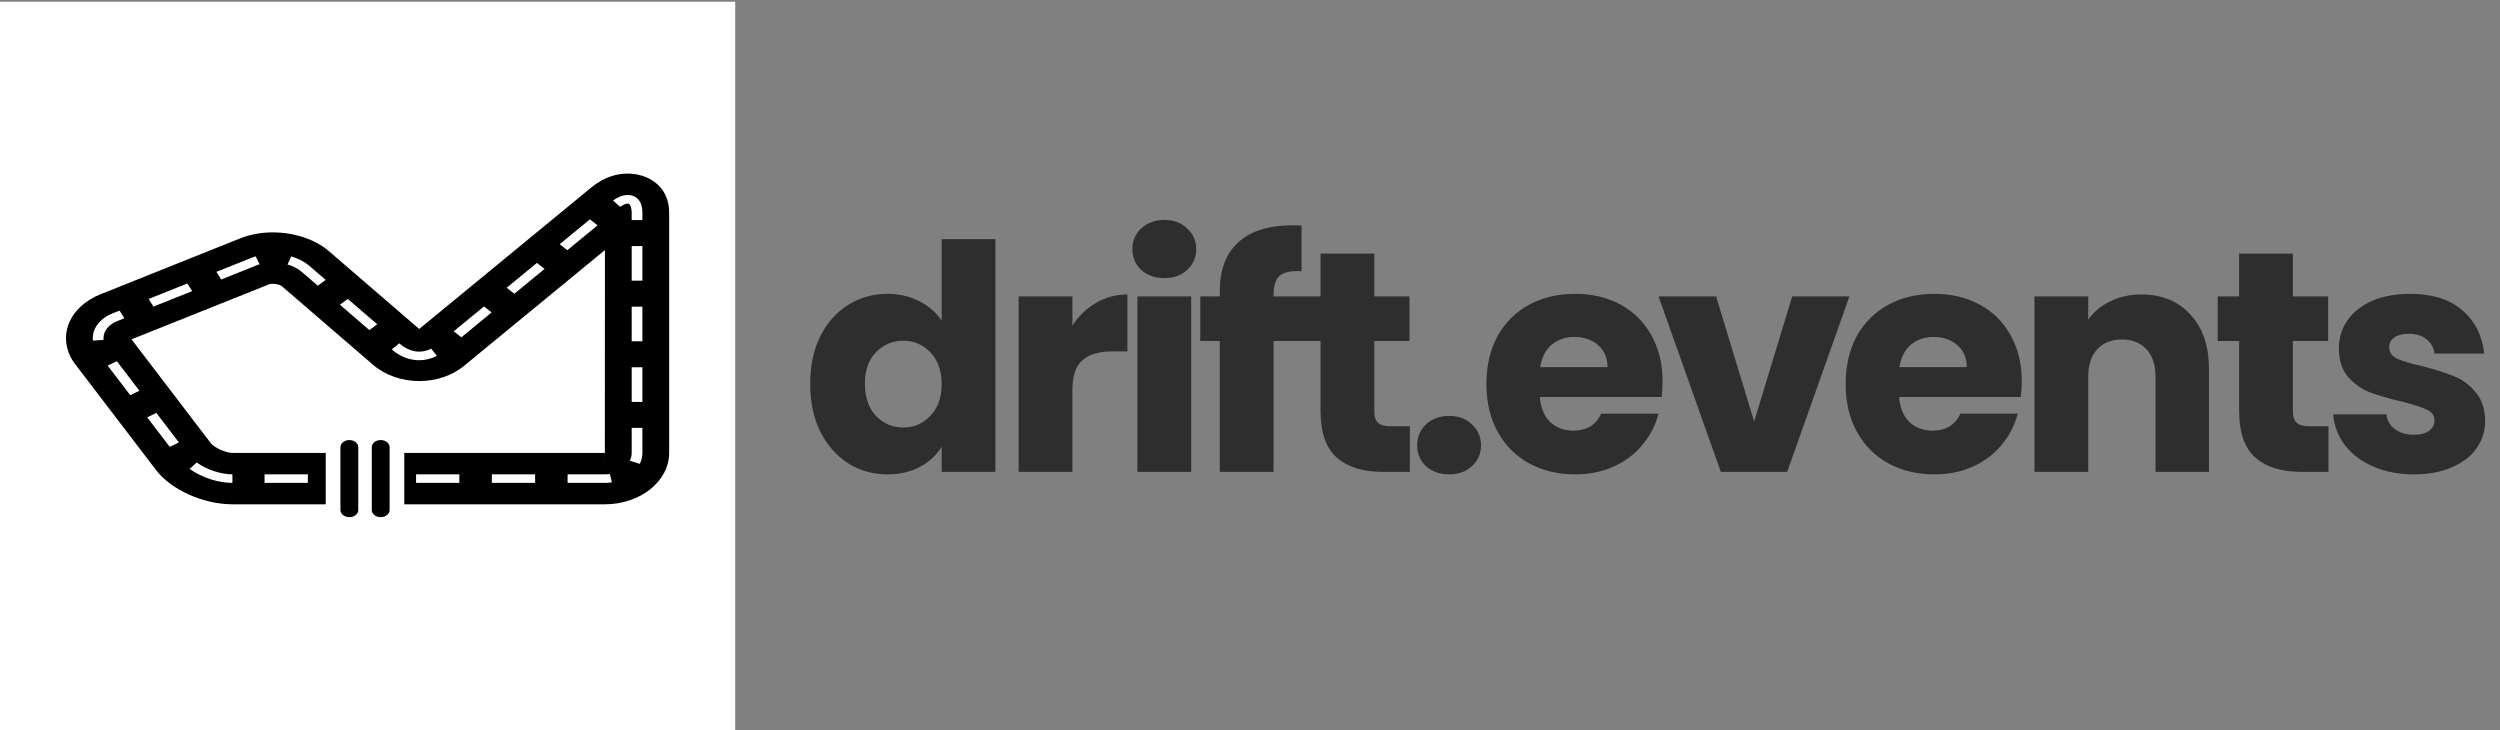 <svg width="1181" height="345" viewBox="0 0 1181 345" fill="none" xmlns="http://www.w3.org/2000/svg">
<rect x="0" y="0" width="1181" height="345" fill="#808080" stroke="none"/>
<g clip-path="url(#clip0_611_39)">
<g clip-path="url(#clip1_611_39)">
<path d="M382.73 181.306C382.73 172.788 384.315 165.31 387.484 158.872C390.753 152.433 395.161 147.481 400.708 144.014C406.254 140.548 412.445 138.814 419.279 138.814C424.727 138.814 429.679 139.953 434.137 142.231C438.693 144.509 442.259 147.58 444.834 151.443V112.962H470.24V222.907H444.834V211.021C442.457 214.983 439.039 218.152 434.582 220.53C430.224 222.907 425.123 224.095 419.279 224.095C412.445 224.095 406.254 222.362 400.708 218.895C395.161 215.329 390.753 210.328 387.484 203.889C384.315 197.352 382.73 189.824 382.73 181.306ZM444.834 181.455C444.834 175.116 443.051 170.114 439.485 166.449C436.018 162.784 431.759 160.952 426.708 160.952C421.656 160.952 417.348 162.784 413.782 166.449C410.315 170.015 408.582 174.967 408.582 181.306C408.582 187.645 410.315 192.697 413.782 196.461C417.348 200.125 421.656 201.958 426.708 201.958C431.759 201.958 436.018 200.125 439.485 196.461C443.051 192.796 444.834 187.794 444.834 181.455ZM506.597 153.82C509.569 149.264 513.283 145.698 517.74 143.123C522.198 140.448 527.15 139.111 532.598 139.111V166.003H525.615C519.276 166.003 514.521 167.39 511.352 170.163C508.182 172.837 506.597 177.592 506.597 184.426V222.907H481.191V140.003H506.597V153.82ZM550.09 131.385C545.633 131.385 541.968 130.098 539.096 127.523C536.322 124.848 534.935 121.58 534.935 117.717C534.935 113.755 536.322 110.486 539.096 107.911C541.968 105.237 545.633 103.899 550.09 103.899C554.448 103.899 558.014 105.237 560.787 107.911C563.66 110.486 565.096 113.755 565.096 117.717C565.096 121.58 563.66 124.848 560.787 127.523C558.014 130.098 554.448 131.385 550.09 131.385ZM562.719 140.003V222.907H537.313V140.003H562.719ZM615.302 161.1H601.633V222.907H576.227V161.1H567.016V140.003H576.227V137.626C576.227 127.424 579.149 119.698 584.993 114.448C590.837 109.099 599.405 106.425 610.696 106.425C612.578 106.425 613.965 106.475 614.856 106.574V128.117C610.003 127.82 606.586 128.513 604.605 130.197C602.624 131.881 601.633 134.902 601.633 139.26V140.003H615.302V161.1ZM666.018 201.364V222.907H653.092C643.88 222.907 636.699 220.678 631.549 216.221C626.398 211.665 623.823 204.286 623.823 194.083V161.1H613.72V140.003H623.823V119.797H649.229V140.003H665.869V161.1H649.229V194.381C649.229 196.857 649.823 198.64 651.012 199.729C652.201 200.819 654.182 201.364 656.955 201.364H666.018ZM684.627 224.095C680.17 224.095 676.505 222.808 673.632 220.232C670.859 217.558 669.472 214.289 669.472 210.427C669.472 206.465 670.859 203.146 673.632 200.472C676.505 197.798 680.17 196.461 684.627 196.461C688.985 196.461 692.551 197.798 695.324 200.472C698.196 203.146 699.633 206.465 699.633 210.427C699.633 214.289 698.196 217.558 695.324 220.232C692.551 222.808 688.985 224.095 684.627 224.095ZM785.393 180.118C785.393 182.495 785.245 184.971 784.947 187.546H727.45C727.846 192.697 729.48 196.659 732.352 199.432C735.324 202.106 738.939 203.444 743.198 203.444C749.537 203.444 753.945 200.769 756.421 195.421H783.462C782.075 200.868 779.549 205.771 775.884 210.129C772.319 214.488 767.812 217.905 762.364 220.381C756.917 222.857 750.825 224.095 744.09 224.095C735.968 224.095 728.737 222.362 722.398 218.895C716.059 215.429 711.106 210.476 707.541 204.038C703.975 197.6 702.192 190.072 702.192 181.455C702.192 172.837 703.925 165.31 707.392 158.872C710.958 152.433 715.91 147.481 722.249 144.014C728.589 140.548 735.869 138.814 744.09 138.814C752.113 138.814 759.244 140.498 765.484 143.866C771.724 147.233 776.578 152.037 780.045 158.277C783.61 164.517 785.393 171.797 785.393 180.118ZM759.393 173.432C759.393 169.074 757.907 165.607 754.936 163.032C751.964 160.456 748.25 159.169 743.793 159.169C739.533 159.169 735.918 160.407 732.947 162.883C730.074 165.359 728.291 168.876 727.598 173.432H759.393ZM828.659 199.135L846.637 140.003H873.677L844.26 222.907H812.911L783.493 140.003H810.682L828.659 199.135ZM955.092 180.118C955.092 182.495 954.943 184.971 954.646 187.546H897.148C897.544 192.697 899.179 196.659 902.051 199.432C905.023 202.106 908.638 203.444 912.897 203.444C919.236 203.444 923.644 200.769 926.12 195.421H953.16C951.774 200.868 949.248 205.771 945.583 210.129C942.017 214.488 937.511 217.905 932.063 220.381C926.615 222.857 920.524 224.095 913.788 224.095C905.666 224.095 898.436 222.362 892.097 218.895C885.758 215.429 880.805 210.476 877.239 204.038C873.674 197.6 871.891 190.072 871.891 181.455C871.891 172.837 873.624 165.31 877.091 158.872C880.657 152.433 885.609 147.481 891.948 144.014C898.287 140.548 905.567 138.814 913.788 138.814C921.811 138.814 928.943 140.498 935.183 143.866C941.423 147.233 946.277 152.037 949.743 158.277C953.309 164.517 955.092 171.797 955.092 180.118ZM929.092 173.432C929.092 169.074 927.606 165.607 924.634 163.032C921.663 160.456 917.949 159.169 913.491 159.169C909.232 159.169 905.617 160.407 902.645 162.883C899.773 165.359 897.99 168.876 897.297 173.432H929.092ZM1011.58 139.111C1021.29 139.111 1029.01 142.281 1034.76 148.62C1040.6 154.86 1043.52 163.477 1043.52 174.472V222.907H1018.27V177.889C1018.27 172.342 1016.83 168.034 1013.96 164.963C1011.09 161.893 1007.22 160.357 1002.37 160.357C997.516 160.357 993.653 161.893 990.781 164.963C987.908 168.034 986.472 172.342 986.472 177.889V222.907H961.066V140.003H986.472V150.997C989.047 147.332 992.514 144.46 996.872 142.38C1001.23 140.201 1006.13 139.111 1011.58 139.111ZM1099.96 201.364V222.907H1087.03C1077.82 222.907 1070.64 220.678 1065.49 216.221C1060.34 211.665 1057.76 204.286 1057.76 194.083V161.1H1047.66V140.003H1057.76V119.797H1083.17V140.003H1099.81V161.1H1083.17V194.381C1083.17 196.857 1083.76 198.64 1084.95 199.729C1086.14 200.819 1088.12 201.364 1090.89 201.364H1099.96ZM1140.41 224.095C1133.18 224.095 1126.74 222.857 1121.09 220.381C1115.45 217.905 1110.99 214.537 1107.72 210.278C1104.45 205.92 1102.62 201.066 1102.22 195.718H1127.33C1127.63 198.59 1128.97 200.918 1131.34 202.701C1133.72 204.484 1136.64 205.375 1140.11 205.375C1143.28 205.375 1145.71 204.781 1147.39 203.592C1149.17 202.305 1150.06 200.67 1150.06 198.689C1150.06 196.312 1148.83 194.579 1146.35 193.489C1143.87 192.301 1139.86 191.013 1134.31 189.626C1128.37 188.24 1123.42 186.803 1119.46 185.318C1115.5 183.733 1112.08 181.306 1109.21 178.038C1106.33 174.67 1104.9 170.163 1104.9 164.517C1104.9 159.763 1106.18 155.454 1108.76 151.591C1111.43 147.63 1115.3 144.509 1120.35 142.231C1125.5 139.953 1131.59 138.814 1138.62 138.814C1149.02 138.814 1157.19 141.389 1163.14 146.54C1169.18 151.691 1172.65 158.525 1173.54 167.043H1150.06C1149.67 164.171 1148.38 161.893 1146.2 160.209C1144.12 158.525 1141.35 157.683 1137.88 157.683C1134.91 157.683 1132.63 158.277 1131.05 159.466C1129.46 160.555 1128.67 162.091 1128.67 164.072C1128.67 166.449 1129.91 168.232 1132.38 169.42C1134.96 170.609 1138.92 171.797 1144.27 172.986C1150.41 174.571 1155.41 176.156 1159.27 177.74C1163.14 179.226 1166.51 181.702 1169.38 185.169C1172.35 188.537 1173.88 193.093 1173.98 198.838C1173.98 203.691 1172.6 208.049 1169.82 211.912C1167.15 215.676 1163.24 218.648 1158.09 220.827C1153.03 223.006 1147.14 224.095 1140.41 224.095Z" fill="#2E2E2E"/>
</g>
<rect width="347.305" height="347.305" transform="translate(0 0.818)" fill="white"/>
<g clip-path="url(#clip2_611_39)">
<rect width="293.82" height="293.82" transform="translate(26.742 27.561)" fill="white"/>
<g clip-path="url(#clip3_611_39)">
<path d="M296.496 81.997C292.302 81.997 285.954 83.123 279.472 88.451L198.039 155.406L155.364 118.638C148.909 113.089 139.017 109.777 128.876 109.777C123.436 109.777 118.129 110.753 113.553 112.576L47.345 139.066C39.991 142.001 34.515 147.243 32.289 153.454C30.063 159.666 31.247 166.447 35.521 172.038L73.727 222.062C80.894 231.422 96.039 238.231 109.778 238.231L153.877 238.231L153.877 213.956L109.778 213.956C106.715 213.956 101.221 211.492 99.618 209.405L62.134 160.299L127.122 134.301C127.398 134.187 128.03 134.066 128.876 134.066C130.897 134.066 132.598 134.721 133.123 135.177L176.323 172.408C181.942 177.238 189.857 180.016 198.03 180.016C206.044 180.016 213.594 177.459 219.248 172.807L285.767 118.132L285.731 213.956L190.988 213.956L190.988 238.231L285.749 238.231C302.497 238.231 316.11 227.34 316.11 213.956L316.11 100.367C316.11 87.746 305.934 81.997 296.496 81.997ZM124.976 224.071L145.428 224.071L145.428 228.117L124.976 228.117L124.976 224.071ZM48.93 160.563L43.891 160.912C43.855 160.52 43.837 160.15 43.837 159.772C43.837 158.561 44.042 157.379 44.443 156.239C45.698 152.763 48.823 149.8 52.999 148.112L56.498 146.723L58.76 150.342L55.278 151.745C52.34 152.913 50.168 154.957 49.313 157.365C49.019 158.127 48.895 158.939 48.895 159.772C48.895 160.036 48.895 160.299 48.93 160.563ZM92.914 218.479C97.695 221.877 104.302 224.071 109.786 224.071L109.786 228.117C103.038 228.117 95.3 225.588 89.566 221.507L92.914 218.479ZM73.851 195.052L84.509 209.006L80.2 211.121L69.524 197.153L73.851 195.052ZM65.856 184.574L61.529 186.69L50.871 172.722L55.198 170.621L65.856 184.574ZM72.48 144.843L70.219 141.224L88.516 133.909L90.777 137.528L72.48 144.843ZM121.468 125.255L104.498 132.043L102.236 128.424L119.207 121.636C119.714 121.43 120.213 121.245 120.756 121.081L122.617 124.849C122.216 124.977 121.833 125.098 121.468 125.255ZM150.138 134.978L142.383 128.289C140.727 126.872 138.474 125.703 135.83 124.934L137.566 121.138C140.958 122.128 143.896 123.645 146.087 125.533L153.842 132.221L150.138 134.978ZM174.507 155.954L160.582 143.96L164.286 141.203L178.211 153.198L174.507 155.954ZM198.03 170.172C190.418 170.172 185.298 165.271 185.076 165.065L188.637 162.187L188.877 162.408C189.02 162.536 192.822 166.119 198.022 166.119C199.918 166.119 201.814 165.649 203.693 164.701L206.391 168.12C203.72 169.495 200.906 170.172 198.03 170.172ZM217.966 159.338L214.333 156.517L228.641 144.764L232.256 147.585L217.966 159.338ZM242.985 138.76L239.352 135.939L253.643 124.201L257.275 127.021L242.985 138.76ZM268.013 118.196L264.38 115.375L278.671 103.622L282.303 106.443L268.013 118.196ZM217.004 228.117L196.552 228.117L196.552 224.071L217.004 224.071L217.004 228.117ZM252.797 228.117L232.345 228.117L232.345 224.071L252.797 224.071L252.797 228.117ZM285.767 228.117L268.138 228.117L268.138 224.071L285.758 224.071L285.758 213.956C285.758 213.956 285.758 213.956 285.776 213.956L285.758 224.071C286.559 224.071 287.343 224 288.109 223.907L289.034 227.875C287.975 228.031 286.88 228.117 285.767 228.117ZM303.467 213.956C303.467 215.737 303.049 217.475 302.23 219.135L297.537 217.646C298.107 216.478 298.41 215.238 298.41 213.956L298.41 202.132L303.467 202.132L303.467 213.956ZM303.467 189.86L298.41 189.86L298.41 173.498L303.467 173.498L303.467 189.86ZM303.467 161.225L298.41 161.225L298.41 144.864L303.467 144.864L303.467 161.225ZM303.467 132.598L298.41 132.598L298.41 116.237L303.467 116.237L303.467 132.598ZM303.467 103.964L298.41 103.964L298.41 100.367C298.41 100.203 298.392 96.165 296.496 96.165C296.166 96.165 294.964 96.279 292.97 97.725L289.578 94.719C291.946 93.024 294.323 92.119 296.496 92.119C300.859 92.119 303.467 95.21 303.467 100.367L303.467 103.964Z" fill="black"/>
<path d="M169.254 240.931C169.254 242.797 167.357 244.3 165.025 244.3C162.71 244.3 160.813 242.797 160.813 240.931L160.813 211.257C160.813 209.39 162.71 207.873 165.025 207.873C167.357 207.873 169.254 209.39 169.254 211.257L169.254 240.931Z" fill="black"/>
<path d="M184.052 240.931C184.052 242.797 182.173 244.3 179.84 244.3C177.508 244.3 175.629 242.797 175.629 240.931L175.629 211.257C175.629 209.39 177.508 207.873 179.84 207.873C182.173 207.873 184.052 209.39 184.052 211.257L184.052 240.931Z" fill="black"/>
</g>
</g>
</g>
<defs>
<clipPath id="clip0_611_39">
<rect width="1186.73" height="345.26" fill="white"/>
</clipPath>
<clipPath id="clip1_611_39">
<rect width="814.368" height="230.598" fill="white" transform="translate(372.259 58.907)"/>
</clipPath>
<clipPath id="clip2_611_39">
<rect width="293.82" height="293.82" fill="white" transform="translate(26.742 27.561)"/>
</clipPath>
<clipPath id="clip3_611_39">
<rect width="293.82" height="293.82" fill="white" transform="translate(26.742 27.561)"/>
</clipPath>
</defs>
</svg>
